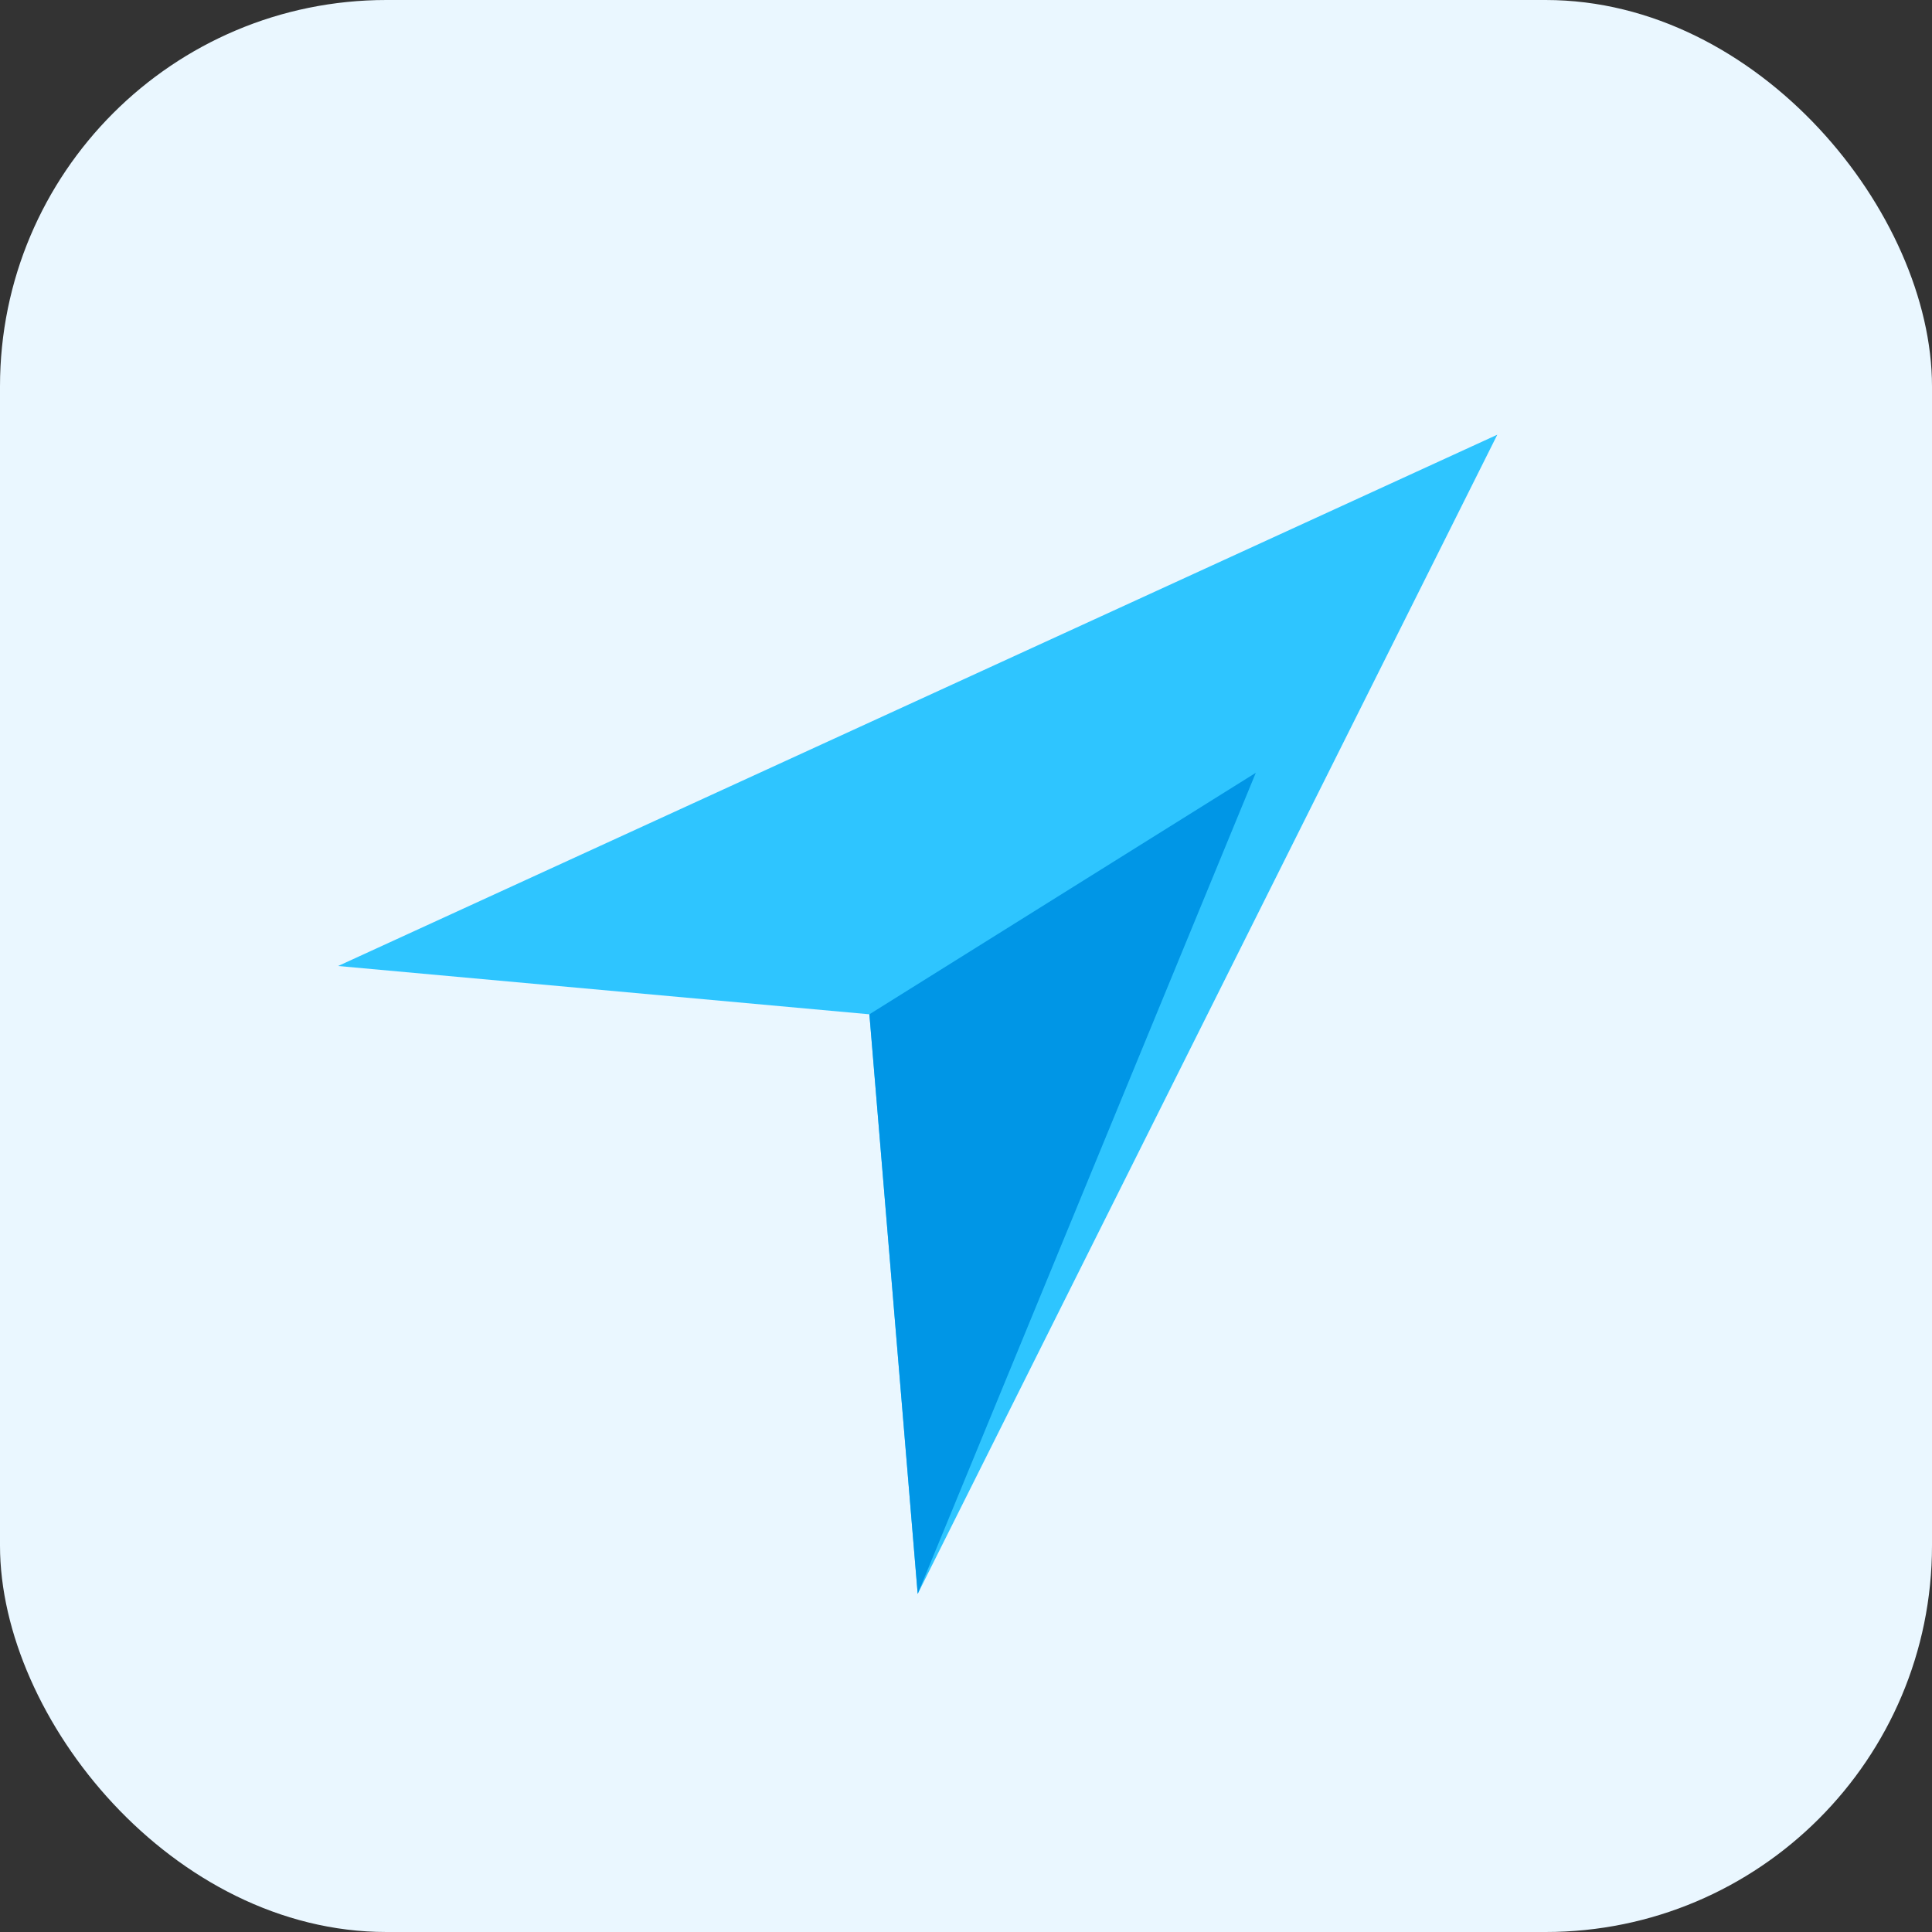 <svg width="40" height="40" viewBox="0 0 40 40" xmlns="http://www.w3.org/2000/svg">
    <rect x="0" y="0" width="40" height="40" fill="#333333" stroke="none"/>
    <rect width="40" height="40" rx="8" fill="#EAF7FF"/>
    <path d="M31 9 L7 20 L18 21 L19 33 L31 9 Z" fill="#2EC5FF"/>
    <path d="M18 21 L26 16 L19 33 Z" fill="#0096E6"/>
</svg>
